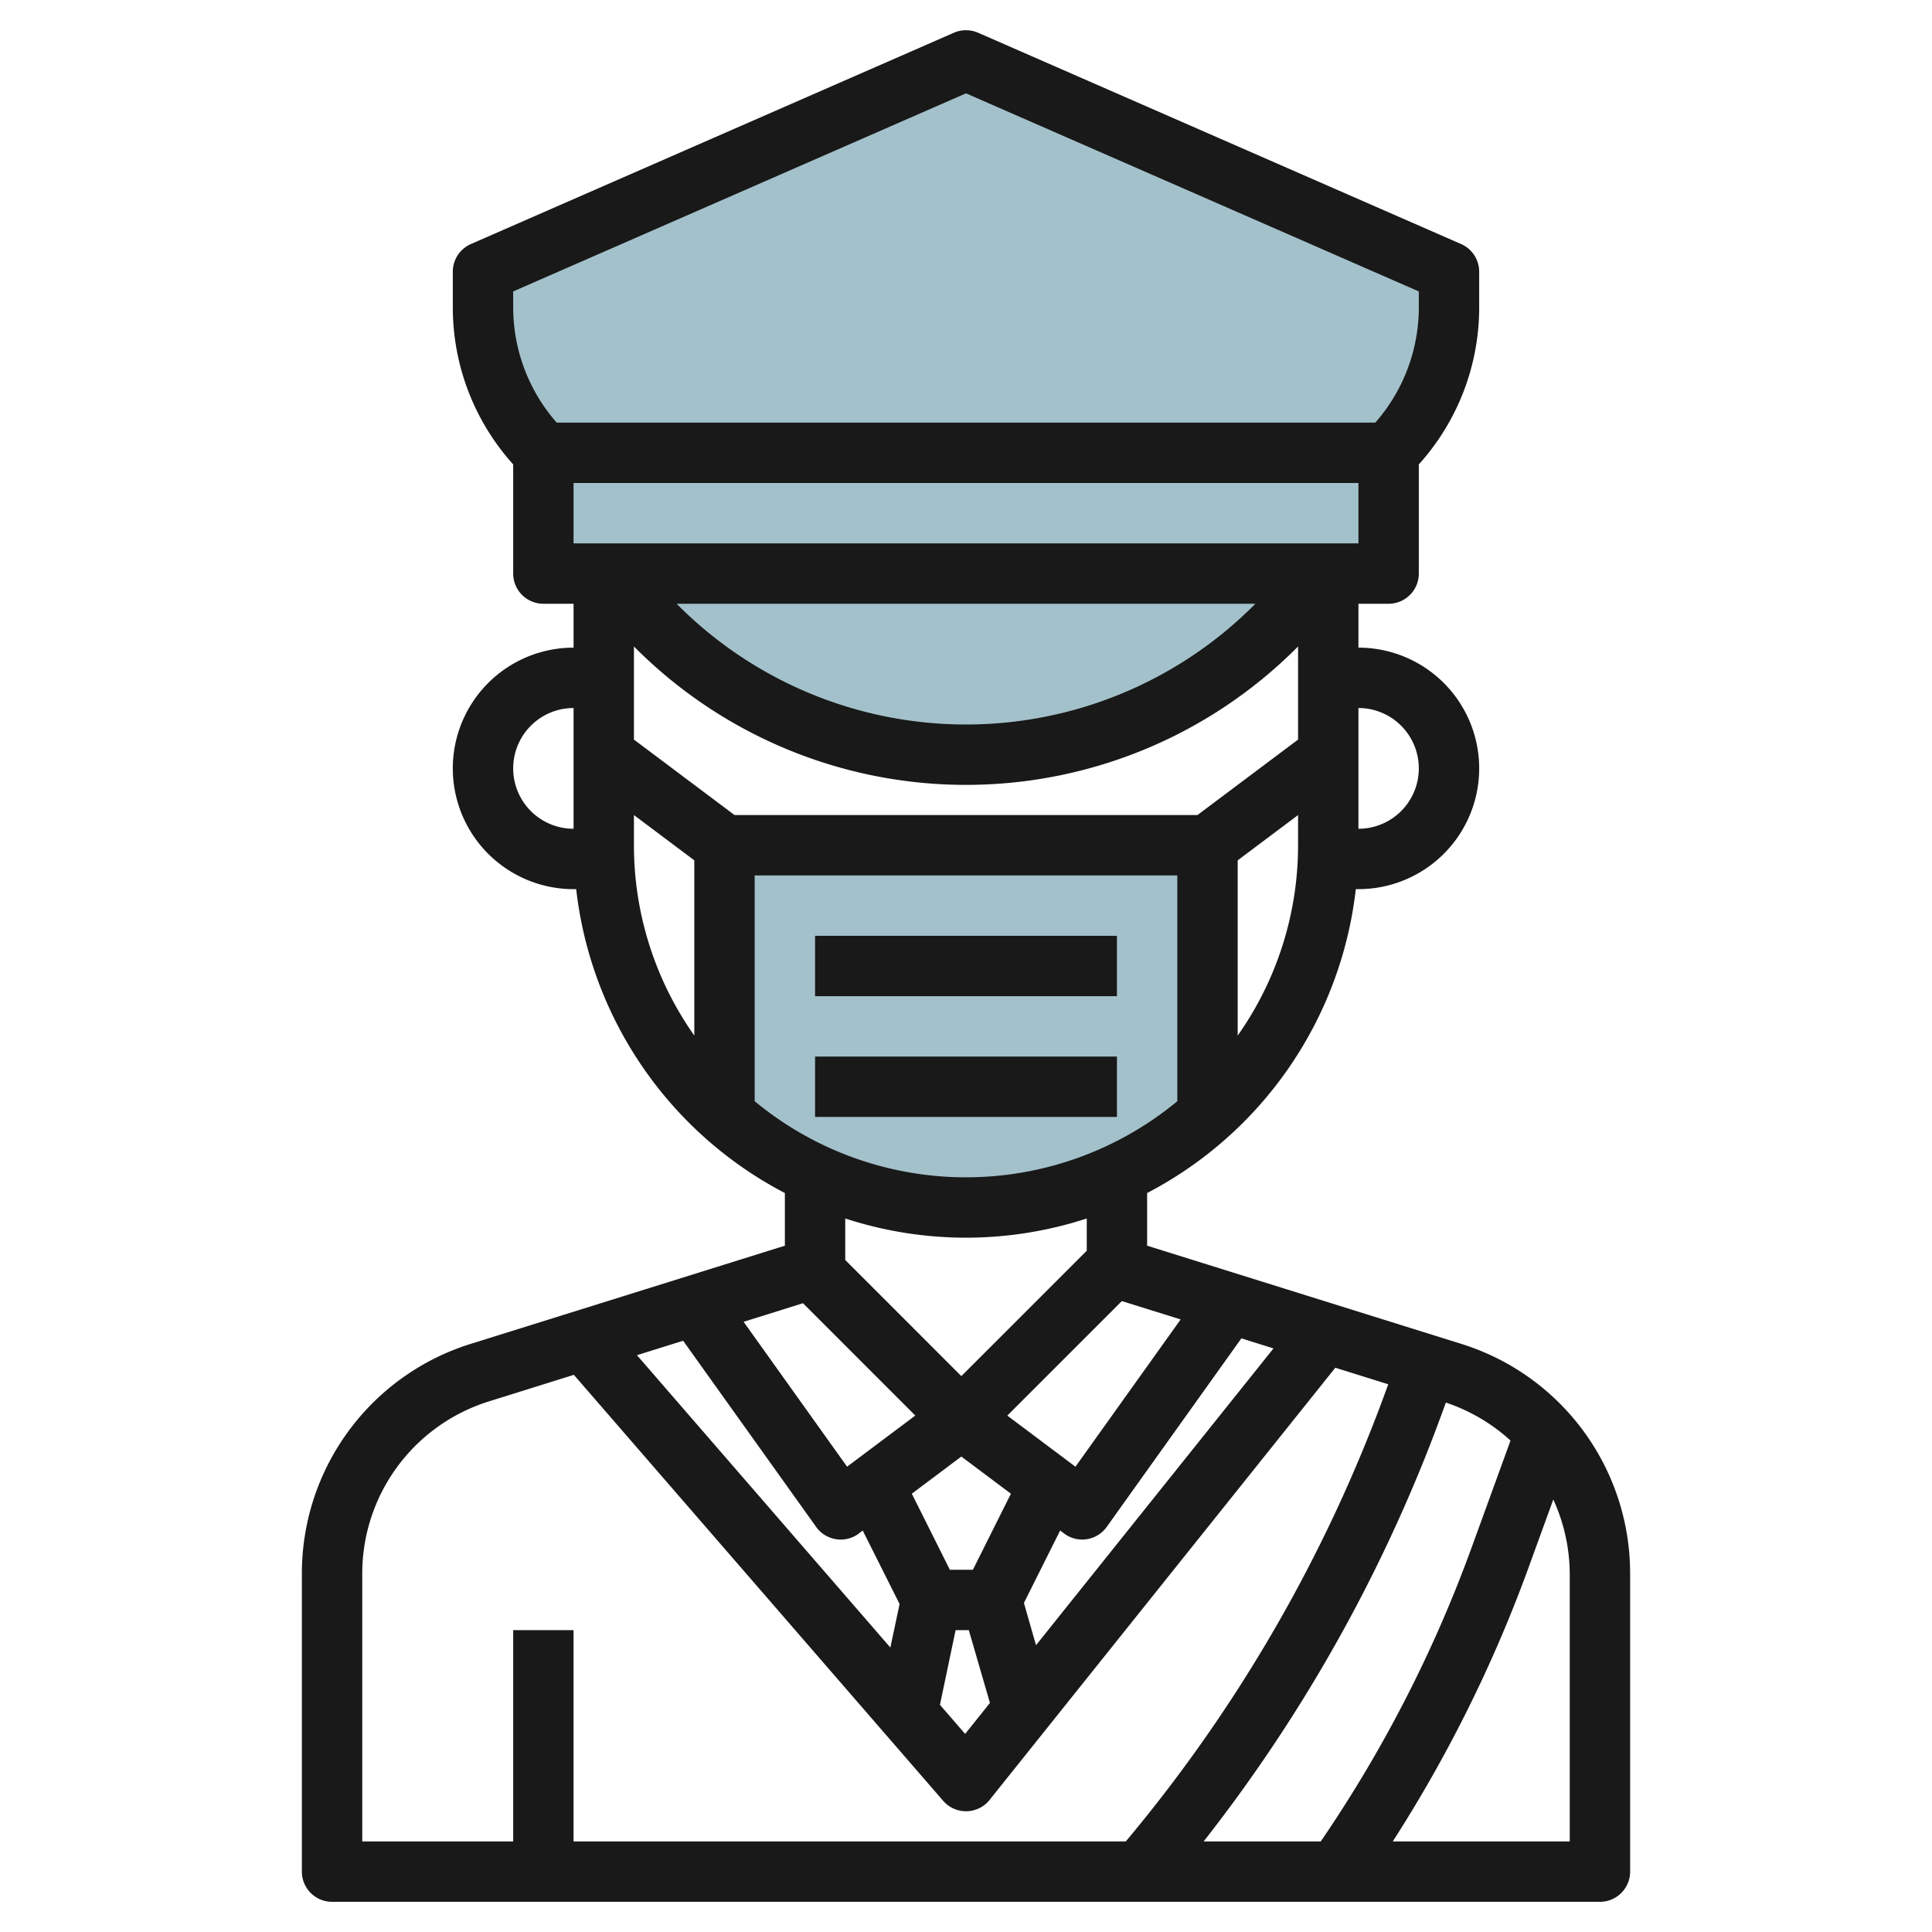 <svg height="512" viewBox="0 0 64 64" width="512" xmlns="http://www.w3.org/2000/svg"><g id="Layer_22" data-name="Layer 22"><g fill="#a3c1ca"><path d="m32 2-16 7v1.172a6.825 6.825 0 0 0 2 4.828h28a6.825 6.825 0 0 0 2-4.828v-1.172z"/><path d="m18 15h28v4h-28z"/><path d="m20 19 1.757 1.758a14.488 14.488 0 0 0 20.486 0l1.757-1.758z"/><path d="m24 36.926a11.947 11.947 0 0 0 16 0v-8.926h-16z"/></g><path d="m48.386 44.511-10.386-3.246v-1.744a13.015 13.015 0 0 0 6.913-10.067h.087a4 4 0 0 0 0-8v-1.454h1a1 1 0 0 0 1-1v-3.616a7.761 7.761 0 0 0 2-5.212v-1.172a1 1 0 0 0 -.6-.916l-16-7a1.007 1.007 0 0 0 -.8 0l-16 7a1 1 0 0 0 -.6.916v1.172a7.761 7.761 0 0 0 2 5.212v3.616a1 1 0 0 0 1 1h1v1.454a4 4 0 0 0 0 8h.087a13.015 13.015 0 0 0 6.913 10.067v1.744l-10.386 3.246a7.964 7.964 0 0 0 -5.614 7.635v9.854a1 1 0 0 0 1 1h42a1 1 0 0 0 1-1v-9.854a7.964 7.964 0 0 0 -5.614-7.635zm1.652 3.209-1.309 3.6a43.664 43.664 0 0 1 -4.978 9.68h-3.879a51.812 51.812 0 0 0 7.934-14.29l.09-.248a5.993 5.993 0 0 1 2.142 1.258zm-18.192.53 1.642 1.231-1.259 2.519h-.764l-1.26-2.519zm-3.4 2.55.132-.1 1.222 2.435-.306 1.442-8.394-9.685 1.53-.478 4.406 6.167a1 1 0 0 0 1.414.219zm3.21 3.2h.437l.7 2.412-.821 1.026-.835-.964zm2.663.5-.4-1.4 1.2-2.4.132.1a1 1 0 0 0 .6.2.986.986 0 0 0 .149-.012 1 1 0 0 0 .661-.407l4.461-6.246 1.064.333zm4.792-10.792-3.485 4.879-2.258-1.694 3.794-3.793zm-18.111-22.293.05.05a15.487 15.487 0 0 0 21.9 0l.05-.05v3.085l-3.333 2.5h-15.334l-3.333-2.5zm1.414-1.415h19.172l-.05.051a13.488 13.488 0 0 1 -19.072 0zm2.586 9h14v7.479a10.979 10.979 0 0 1 -14 0zm16 5.305v-5.805l2-1.5v1a10.93 10.93 0 0 1 -2 6.305zm6-8.851a2 2 0 0 1 -2 2v-4a2 2 0 0 1 2 2zm-2-7.454h-26v-2h26zm-28-8.346 15-6.562 15 6.562v.518a5.786 5.786 0 0 1 -1.441 3.828h-27.118a5.786 5.786 0 0 1 -1.441-3.828zm0 15.8a2 2 0 0 1 2-2v4a2 2 0 0 1 -2-2zm4 2.546v-1l2 1.5v5.805a10.93 10.93 0 0 1 -2-6.305zm11 13a12.94 12.94 0 0 0 4-.636v1.068l-4.154 4.154-3.846-3.847v-1.375a12.94 12.94 0 0 0 4 .636zm-5.4 2.171 3.72 3.721-2.259 1.694-3.428-4.8zm-14.6 8.975a5.975 5.975 0 0 1 4.21-5.727l2.8-.876 12.234 14.112a1 1 0 0 0 .756.345h.02a1 1 0 0 0 .761-.375l11.453-14.317 1.754.548-.062.169a49.8 49.8 0 0 1 -8.633 14.975h-18.293v-7h-2v7h-5zm40 8.854h-5.863a45.664 45.664 0 0 0 4.472-9l.846-2.327a5.989 5.989 0 0 1 .545 2.473z" fill="#191919"/><path d="m27 31h10v2h-10z" fill="#191919"/><path d="m27 35h10v2h-10z" fill="#191919"/></g></svg>